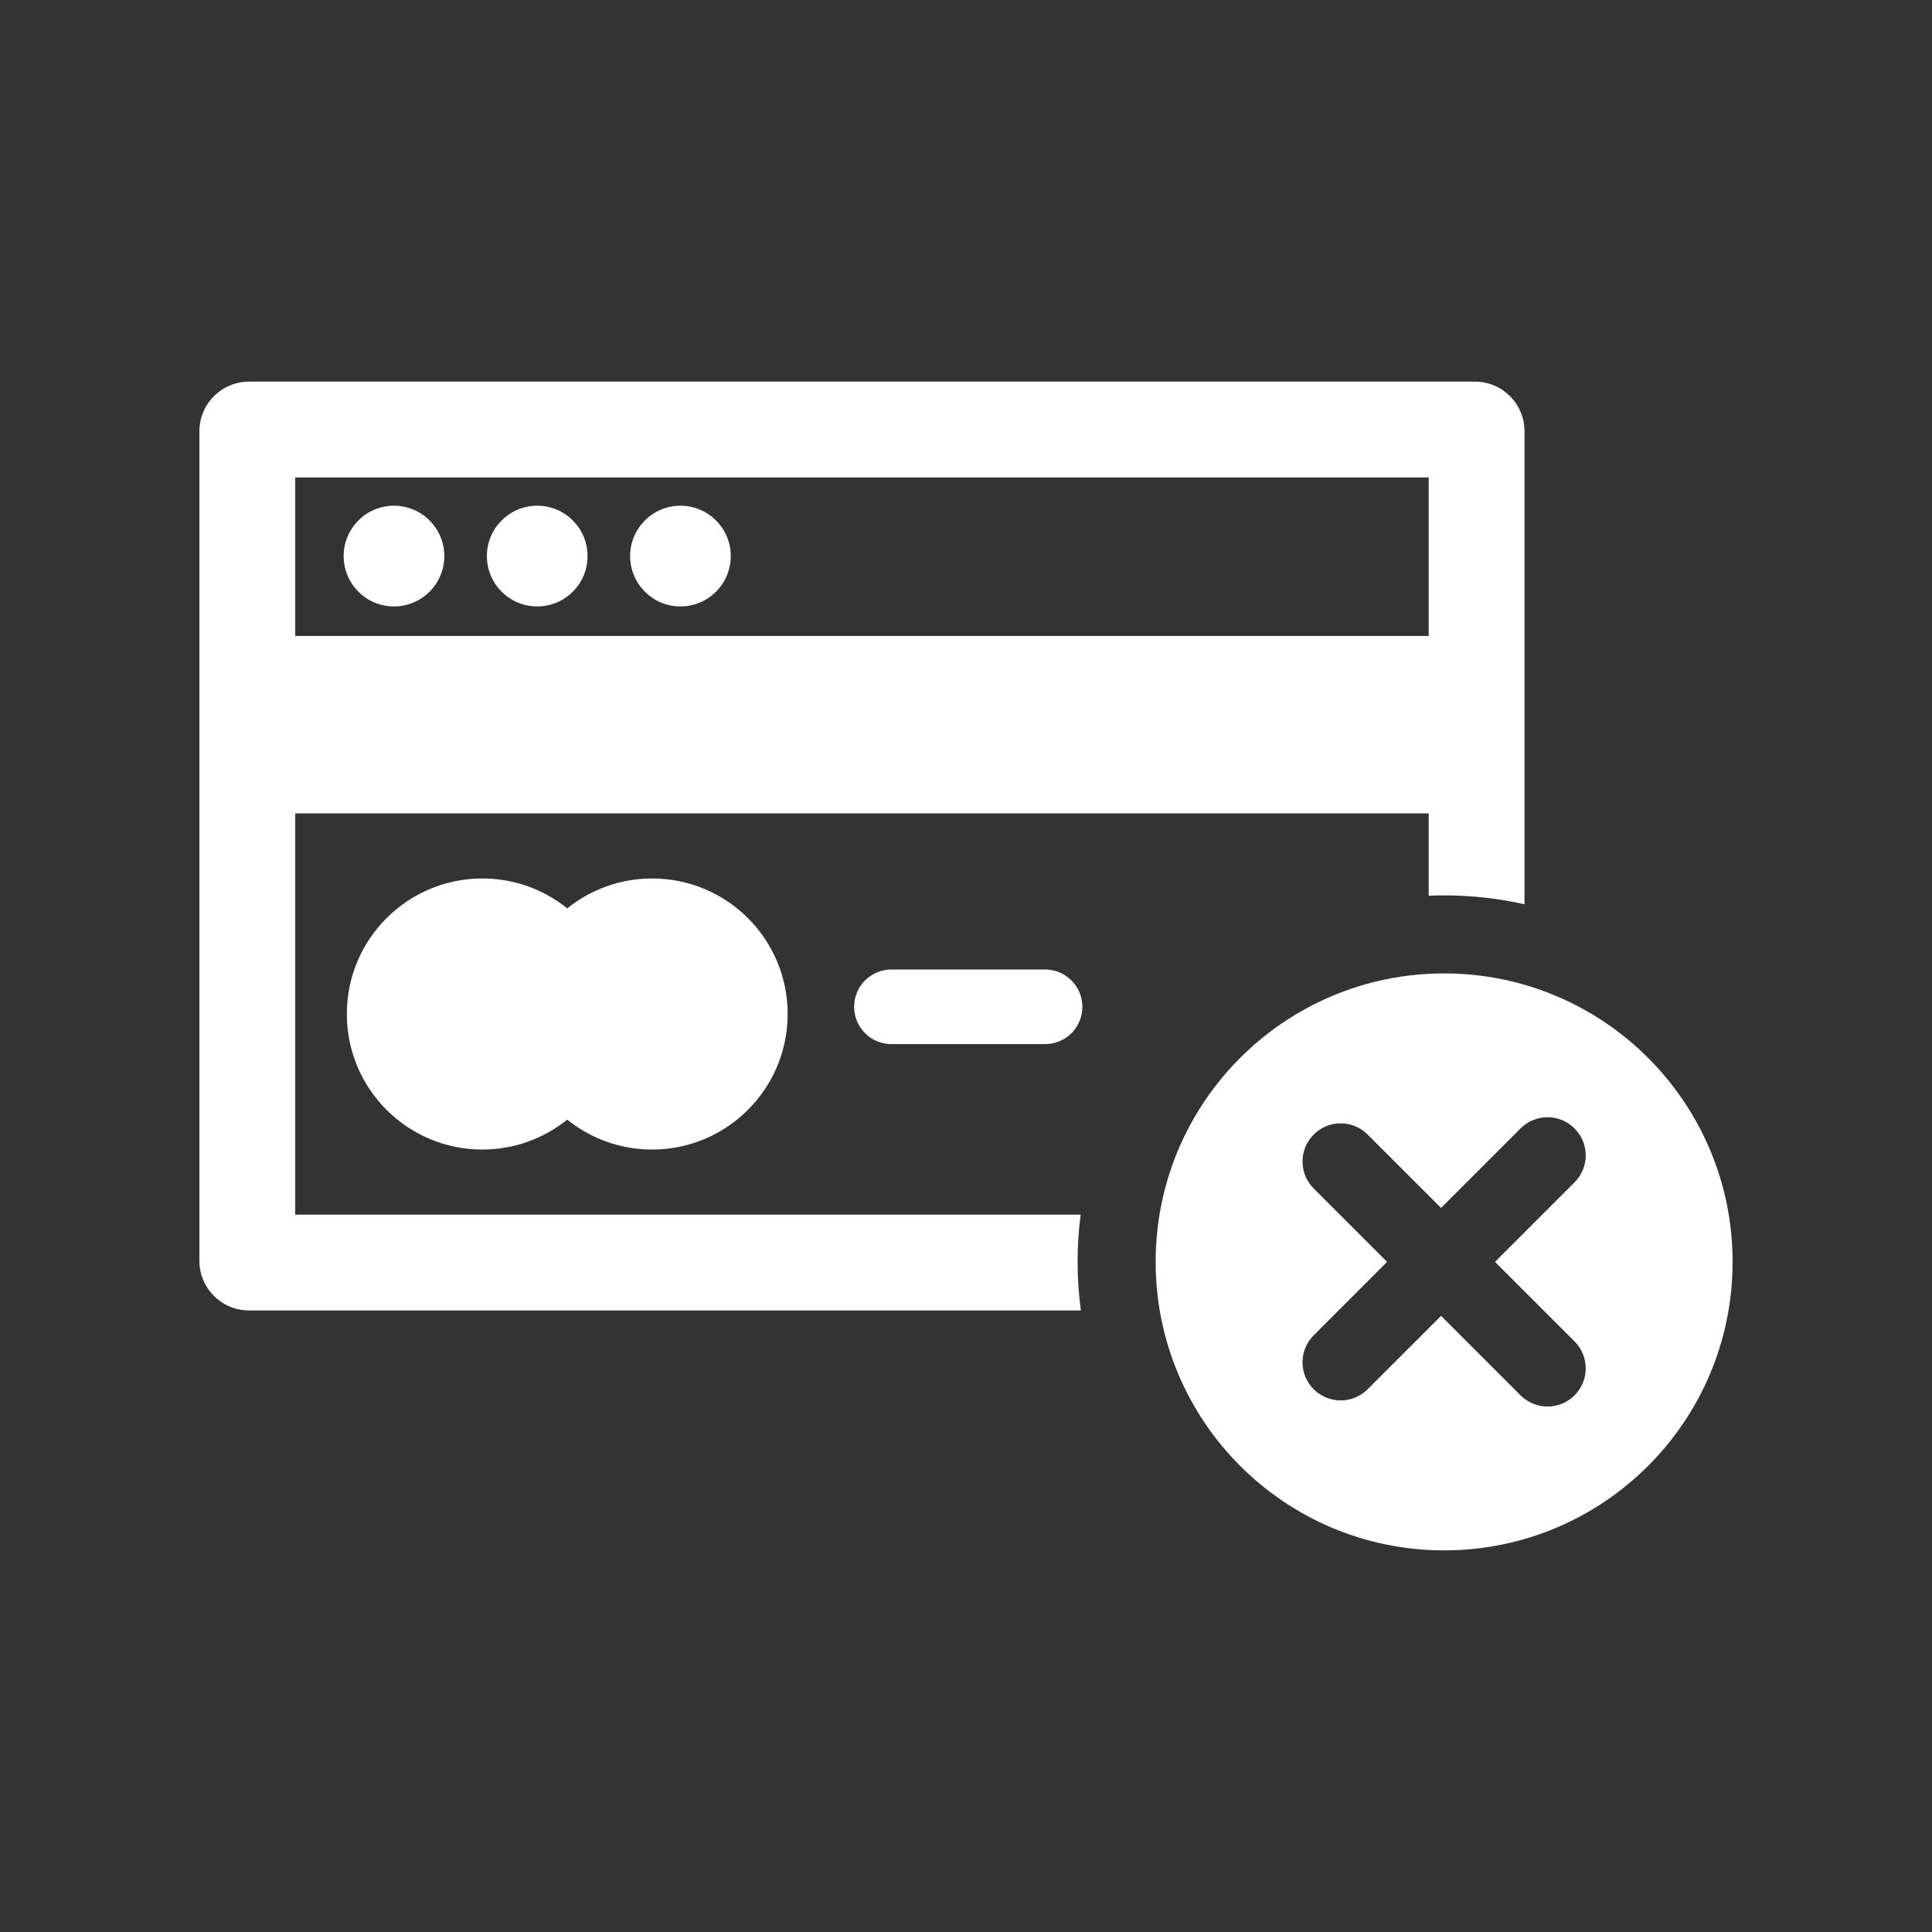 <svg xmlns="http://www.w3.org/2000/svg" xmlns:xlink="http://www.w3.org/1999/xlink" width="500" zoomAndPan="magnify" viewBox="0 0 375 375" height="500" preserveAspectRatio="xMidYMid meet" version="1.0"><rect x="0" y="0" width="375" height="375" fill="#333333" stroke="none"/><defs><clipPath id="52a638dbb9"><path d="M 38 74.062 L 296 74.062 L 296 255 L 38 255 Z M 38 74.062 " clip-rule="nonzero"/></clipPath></defs><path fill="#ffffff" d="M 305.613 270.84 C 304.172 272.281 302.277 273.004 300.387 273.004 C 298.484 273.004 296.594 272.281 295.141 270.84 L 279.711 255.41 L 265.457 269.652 C 262.566 272.543 257.879 272.543 254.988 269.652 C 252.094 266.762 252.094 262.074 254.988 259.184 L 269.23 244.93 L 254.988 230.684 C 252.094 227.793 252.094 223.105 254.988 220.215 C 256.438 218.762 258.328 218.039 260.23 218.039 C 262.125 218.039 264.016 218.762 265.457 220.215 L 279.711 234.457 L 295.141 219.027 C 298.035 216.125 302.719 216.125 305.613 219.027 C 307.062 220.469 307.789 222.359 307.789 224.262 C 307.789 226.156 307.062 228.047 305.613 229.496 L 290.18 244.93 L 305.613 260.359 C 308.512 263.25 308.512 267.945 305.613 270.84 Z M 280.309 188.941 C 249.379 188.941 224.312 214.008 224.312 244.93 C 224.312 275.859 249.379 300.926 280.309 300.926 C 311.23 300.926 336.297 275.859 336.297 244.93 C 336.297 214.008 311.23 188.941 280.309 188.941 " fill-opacity="1" fill-rule="nonzero"/><g clip-path="url(#52a638dbb9)"><path fill="#ffffff" d="M 57.301 92.672 L 277.309 92.672 L 277.309 123.445 L 57.301 123.445 Z M 209.754 235.762 L 57.301 235.762 L 57.301 157.875 L 277.309 157.875 L 277.309 173.863 C 278.309 173.812 279.301 173.793 280.309 173.793 C 285.66 173.793 290.887 174.395 295.906 175.52 L 295.906 83.711 C 295.906 78.387 291.602 74.074 286.281 74.074 L 48.34 74.074 C 43.016 74.074 38.703 78.387 38.703 83.711 L 38.703 244.73 C 38.703 250.047 43.016 254.359 48.34 254.359 L 209.793 254.359 C 209.383 251.281 209.164 248.125 209.164 244.93 C 209.164 241.82 209.363 238.762 209.754 235.762 " fill-opacity="1" fill-rule="nonzero"/></g><path fill="#ffffff" d="M 76.465 98.16 C 71.074 98.16 66.703 102.535 66.703 107.934 C 66.703 113.328 71.074 117.711 76.465 117.711 C 81.867 117.711 86.242 113.328 86.242 107.934 C 86.242 102.535 81.867 98.16 76.465 98.16 " fill-opacity="1" fill-rule="nonzero"/><path fill="#ffffff" d="M 104.277 98.16 C 98.875 98.16 94.504 102.535 94.504 107.934 C 94.504 113.328 98.875 117.711 104.277 117.711 C 109.672 117.711 114.043 113.328 114.043 107.934 C 114.043 102.535 109.672 98.16 104.277 98.16 " fill-opacity="1" fill-rule="nonzero"/><path fill="#ffffff" d="M 132.07 98.16 C 126.68 98.16 122.309 102.535 122.309 107.934 C 122.309 113.328 126.68 117.711 132.07 117.711 C 137.473 117.711 141.844 113.328 141.844 107.934 C 141.844 102.535 137.473 98.16 132.07 98.16 " fill-opacity="1" fill-rule="nonzero"/><path fill="#ffffff" d="M 110.102 176.312 C 105.594 172.688 99.867 170.512 93.621 170.512 C 79.102 170.512 67.32 182.285 67.32 196.812 C 67.32 211.344 79.102 223.125 93.621 223.125 C 99.867 223.125 105.594 220.949 110.102 217.32 C 114.613 220.949 120.336 223.125 126.582 223.125 C 141.109 223.125 152.883 211.344 152.883 196.812 C 152.883 182.285 141.109 170.512 126.582 170.512 C 120.336 170.512 114.613 172.688 110.102 176.312 " fill-opacity="1" fill-rule="nonzero"/><path fill="#ffffff" d="M 202.832 188.176 L 173.031 188.176 C 169.031 188.176 165.785 191.422 165.785 195.422 C 165.785 199.43 169.031 202.664 173.031 202.664 L 202.832 202.664 C 206.844 202.664 210.086 199.43 210.086 195.422 C 210.086 191.422 206.844 188.176 202.832 188.176 " fill-opacity="1" fill-rule="nonzero"/></svg>